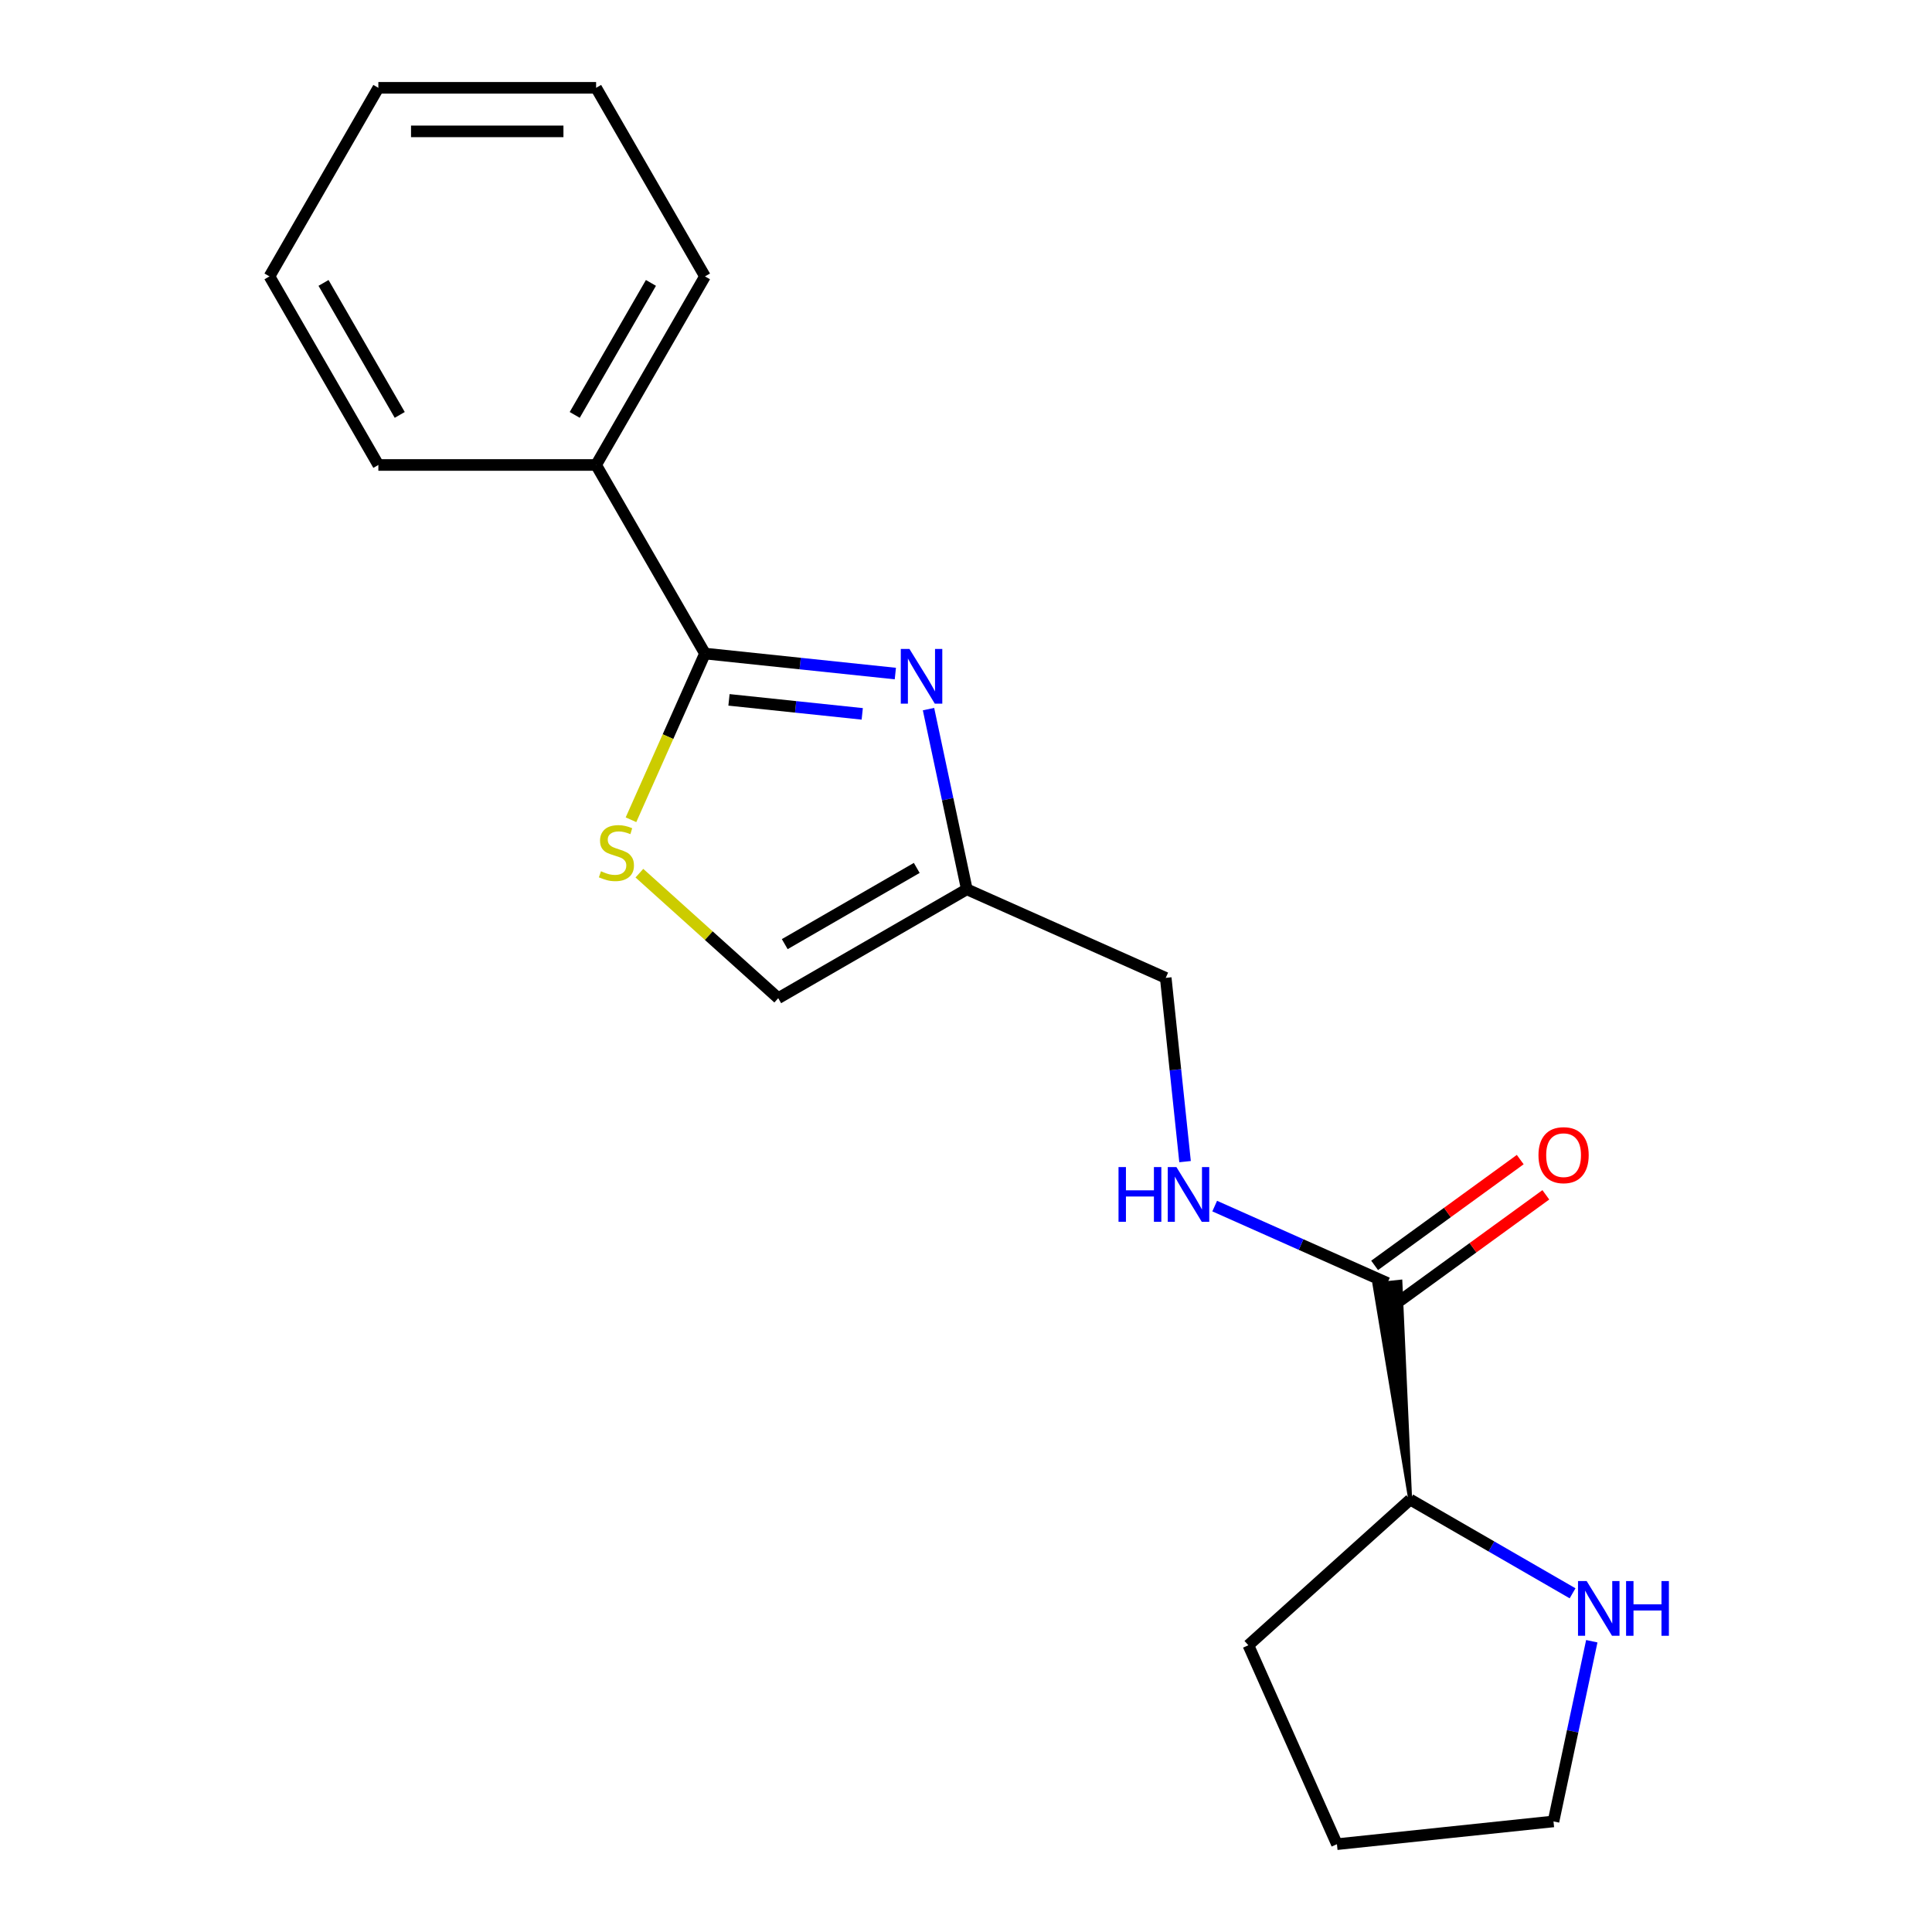 <?xml version='1.0' encoding='iso-8859-1'?>
<svg version='1.1' baseProfile='full'
              xmlns='http://www.w3.org/2000/svg'
                      xmlns:rdkit='http://www.rdkit.org/xml'
                      xmlns:xlink='http://www.w3.org/1999/xlink'
                  xml:space='preserve'
width='1000px' height='1000px' viewBox='0 0 1000 1000'>
<!-- END OF HEADER -->
<rect style='opacity:1.0;fill:#FFFFFF;stroke:none' width='1000' height='1000' x='0' y='0'> </rect>
<path class='bond-0' d='M 463.43,348.633 L 414.164,343.455' style='fill:none;fill-rule:evenodd;stroke:#0000FF;stroke-width:6px;stroke-linecap:butt;stroke-linejoin:miter;stroke-opacity:1' />
<path class='bond-0' d='M 414.164,343.455 L 364.898,338.277' style='fill:none;fill-rule:evenodd;stroke:#000000;stroke-width:6px;stroke-linecap:butt;stroke-linejoin:miter;stroke-opacity:1' />
<path class='bond-0' d='M 446.294,369.497 L 411.808,365.873' style='fill:none;fill-rule:evenodd;stroke:#0000FF;stroke-width:6px;stroke-linecap:butt;stroke-linejoin:miter;stroke-opacity:1' />
<path class='bond-0' d='M 411.808,365.873 L 377.321,362.248' style='fill:none;fill-rule:evenodd;stroke:#000000;stroke-width:6px;stroke-linecap:butt;stroke-linejoin:miter;stroke-opacity:1' />
<path class='bond-2' d='M 480.596,367.035 L 490.509,413.669' style='fill:none;fill-rule:evenodd;stroke:#0000FF;stroke-width:6px;stroke-linecap:butt;stroke-linejoin:miter;stroke-opacity:1' />
<path class='bond-2' d='M 490.509,413.669 L 500.421,460.302' style='fill:none;fill-rule:evenodd;stroke:#000000;stroke-width:6px;stroke-linecap:butt;stroke-linejoin:miter;stroke-opacity:1' />
<path class='bond-1' d='M 364.898,338.277 L 345.747,381.289' style='fill:none;fill-rule:evenodd;stroke:#000000;stroke-width:6px;stroke-linecap:butt;stroke-linejoin:miter;stroke-opacity:1' />
<path class='bond-1' d='M 345.747,381.289 L 326.597,424.302' style='fill:none;fill-rule:evenodd;stroke:#CCCC00;stroke-width:6px;stroke-linecap:butt;stroke-linejoin:miter;stroke-opacity:1' />
<path class='bond-8' d='M 364.898,338.277 L 308.544,240.669' style='fill:none;fill-rule:evenodd;stroke:#000000;stroke-width:6px;stroke-linecap:butt;stroke-linejoin:miter;stroke-opacity:1' />
<path class='bond-19' d='M 330.953,451.953 L 366.883,484.304' style='fill:none;fill-rule:evenodd;stroke:#CCCC00;stroke-width:6px;stroke-linecap:butt;stroke-linejoin:miter;stroke-opacity:1' />
<path class='bond-19' d='M 366.883,484.304 L 402.813,516.656' style='fill:none;fill-rule:evenodd;stroke:#000000;stroke-width:6px;stroke-linecap:butt;stroke-linejoin:miter;stroke-opacity:1' />
<path class='bond-4' d='M 500.421,460.302 L 402.813,516.656' style='fill:none;fill-rule:evenodd;stroke:#000000;stroke-width:6px;stroke-linecap:butt;stroke-linejoin:miter;stroke-opacity:1' />
<path class='bond-4' d='M 474.509,449.234 L 406.184,488.681' style='fill:none;fill-rule:evenodd;stroke:#000000;stroke-width:6px;stroke-linecap:butt;stroke-linejoin:miter;stroke-opacity:1' />
<path class='bond-10' d='M 500.421,460.302 L 603.384,506.144' style='fill:none;fill-rule:evenodd;stroke:#000000;stroke-width:6px;stroke-linecap:butt;stroke-linejoin:miter;stroke-opacity:1' />
<path class='bond-3' d='M 718.128,664.076 L 673.426,644.173' style='fill:none;fill-rule:evenodd;stroke:#000000;stroke-width:6px;stroke-linecap:butt;stroke-linejoin:miter;stroke-opacity:1' />
<path class='bond-3' d='M 673.426,644.173 L 628.723,624.271' style='fill:none;fill-rule:evenodd;stroke:#0000FF;stroke-width:6px;stroke-linecap:butt;stroke-linejoin:miter;stroke-opacity:1' />
<path class='bond-7' d='M 729.909,776.166 L 724.854,663.37 L 711.403,664.783 Z' style='fill:#000000;fill-rule:evenodd;fill-opacity:1;stroke:#000000;stroke-width:2px;stroke-linecap:butt;stroke-linejoin:miter;stroke-opacity:1;' />
<path class='bond-9' d='M 724.753,673.195 L 762.435,645.817' style='fill:none;fill-rule:evenodd;stroke:#000000;stroke-width:6px;stroke-linecap:butt;stroke-linejoin:miter;stroke-opacity:1' />
<path class='bond-9' d='M 762.435,645.817 L 800.118,618.439' style='fill:none;fill-rule:evenodd;stroke:#FF0000;stroke-width:6px;stroke-linecap:butt;stroke-linejoin:miter;stroke-opacity:1' />
<path class='bond-9' d='M 711.504,654.958 L 749.186,627.58' style='fill:none;fill-rule:evenodd;stroke:#000000;stroke-width:6px;stroke-linecap:butt;stroke-linejoin:miter;stroke-opacity:1' />
<path class='bond-9' d='M 749.186,627.58 L 786.868,600.203' style='fill:none;fill-rule:evenodd;stroke:#FF0000;stroke-width:6px;stroke-linecap:butt;stroke-linejoin:miter;stroke-opacity:1' />
<path class='bond-5' d='M 613.381,601.257 L 608.382,553.7' style='fill:none;fill-rule:evenodd;stroke:#0000FF;stroke-width:6px;stroke-linecap:butt;stroke-linejoin:miter;stroke-opacity:1' />
<path class='bond-5' d='M 608.382,553.7 L 603.384,506.144' style='fill:none;fill-rule:evenodd;stroke:#000000;stroke-width:6px;stroke-linecap:butt;stroke-linejoin:miter;stroke-opacity:1' />
<path class='bond-6' d='M 813.959,824.692 L 771.934,800.429' style='fill:none;fill-rule:evenodd;stroke:#0000FF;stroke-width:6px;stroke-linecap:butt;stroke-linejoin:miter;stroke-opacity:1' />
<path class='bond-6' d='M 771.934,800.429 L 729.909,776.166' style='fill:none;fill-rule:evenodd;stroke:#000000;stroke-width:6px;stroke-linecap:butt;stroke-linejoin:miter;stroke-opacity:1' />
<path class='bond-11' d='M 823.908,849.498 L 813.996,896.131' style='fill:none;fill-rule:evenodd;stroke:#0000FF;stroke-width:6px;stroke-linecap:butt;stroke-linejoin:miter;stroke-opacity:1' />
<path class='bond-11' d='M 813.996,896.131 L 804.084,942.764' style='fill:none;fill-rule:evenodd;stroke:#000000;stroke-width:6px;stroke-linecap:butt;stroke-linejoin:miter;stroke-opacity:1' />
<path class='bond-14' d='M 729.909,776.166 L 646.152,851.582' style='fill:none;fill-rule:evenodd;stroke:#000000;stroke-width:6px;stroke-linecap:butt;stroke-linejoin:miter;stroke-opacity:1' />
<path class='bond-12' d='M 308.544,240.669 L 364.898,143.062' style='fill:none;fill-rule:evenodd;stroke:#000000;stroke-width:6px;stroke-linecap:butt;stroke-linejoin:miter;stroke-opacity:1' />
<path class='bond-12' d='M 297.476,214.757 L 336.923,146.432' style='fill:none;fill-rule:evenodd;stroke:#000000;stroke-width:6px;stroke-linecap:butt;stroke-linejoin:miter;stroke-opacity:1' />
<path class='bond-13' d='M 308.544,240.669 L 195.837,240.669' style='fill:none;fill-rule:evenodd;stroke:#000000;stroke-width:6px;stroke-linecap:butt;stroke-linejoin:miter;stroke-opacity:1' />
<path class='bond-21' d='M 804.084,942.764 L 691.994,954.545' style='fill:none;fill-rule:evenodd;stroke:#000000;stroke-width:6px;stroke-linecap:butt;stroke-linejoin:miter;stroke-opacity:1' />
<path class='bond-17' d='M 364.898,143.062 L 308.544,45.455' style='fill:none;fill-rule:evenodd;stroke:#000000;stroke-width:6px;stroke-linecap:butt;stroke-linejoin:miter;stroke-opacity:1' />
<path class='bond-16' d='M 195.837,240.669 L 139.483,143.062' style='fill:none;fill-rule:evenodd;stroke:#000000;stroke-width:6px;stroke-linecap:butt;stroke-linejoin:miter;stroke-opacity:1' />
<path class='bond-16' d='M 206.905,214.757 L 167.458,146.432' style='fill:none;fill-rule:evenodd;stroke:#000000;stroke-width:6px;stroke-linecap:butt;stroke-linejoin:miter;stroke-opacity:1' />
<path class='bond-15' d='M 646.152,851.582 L 691.994,954.545' style='fill:none;fill-rule:evenodd;stroke:#000000;stroke-width:6px;stroke-linecap:butt;stroke-linejoin:miter;stroke-opacity:1' />
<path class='bond-18' d='M 139.483,143.062 L 195.837,45.455' style='fill:none;fill-rule:evenodd;stroke:#000000;stroke-width:6px;stroke-linecap:butt;stroke-linejoin:miter;stroke-opacity:1' />
<path class='bond-20' d='M 308.544,45.455 L 195.837,45.455' style='fill:none;fill-rule:evenodd;stroke:#000000;stroke-width:6px;stroke-linecap:butt;stroke-linejoin:miter;stroke-opacity:1' />
<path class='bond-20' d='M 291.638,67.996 L 212.743,67.996' style='fill:none;fill-rule:evenodd;stroke:#000000;stroke-width:6px;stroke-linecap:butt;stroke-linejoin:miter;stroke-opacity:1' />
<path  class='atom-0' d='M 470.728 335.898
L 480.008 350.898
Q 480.928 352.378, 482.408 355.058
Q 483.888 357.738, 483.968 357.898
L 483.968 335.898
L 487.728 335.898
L 487.728 364.218
L 483.848 364.218
L 473.888 347.818
Q 472.728 345.898, 471.488 343.698
Q 470.288 341.498, 469.928 340.818
L 469.928 364.218
L 466.248 364.218
L 466.248 335.898
L 470.728 335.898
' fill='#0000FF'/>
<path  class='atom-2' d='M 311.056 450.96
Q 311.376 451.08, 312.696 451.64
Q 314.016 452.2, 315.456 452.56
Q 316.936 452.88, 318.376 452.88
Q 321.056 452.88, 322.616 451.6
Q 324.176 450.28, 324.176 448
Q 324.176 446.44, 323.376 445.48
Q 322.616 444.52, 321.416 444
Q 320.216 443.48, 318.216 442.88
Q 315.696 442.12, 314.176 441.4
Q 312.696 440.68, 311.616 439.16
Q 310.576 437.64, 310.576 435.08
Q 310.576 431.52, 312.976 429.32
Q 315.416 427.12, 320.216 427.12
Q 323.496 427.12, 327.216 428.68
L 326.296 431.76
Q 322.896 430.36, 320.336 430.36
Q 317.576 430.36, 316.056 431.52
Q 314.536 432.64, 314.576 434.6
Q 314.576 436.12, 315.336 437.04
Q 316.136 437.96, 317.256 438.48
Q 318.416 439, 320.336 439.6
Q 322.896 440.4, 324.416 441.2
Q 325.936 442, 327.016 443.64
Q 328.136 445.24, 328.136 448
Q 328.136 451.92, 325.496 454.04
Q 322.896 456.12, 318.536 456.12
Q 316.016 456.12, 314.096 455.56
Q 312.216 455.04, 309.976 454.12
L 311.056 450.96
' fill='#CCCC00'/>
<path  class='atom-6' d='M 578.945 604.074
L 582.785 604.074
L 582.785 616.114
L 597.265 616.114
L 597.265 604.074
L 601.105 604.074
L 601.105 632.394
L 597.265 632.394
L 597.265 619.314
L 582.785 619.314
L 582.785 632.394
L 578.945 632.394
L 578.945 604.074
' fill='#0000FF'/>
<path  class='atom-6' d='M 608.905 604.074
L 618.185 619.074
Q 619.105 620.554, 620.585 623.234
Q 622.065 625.914, 622.145 626.074
L 622.145 604.074
L 625.905 604.074
L 625.905 632.394
L 622.025 632.394
L 612.065 615.994
Q 610.905 614.074, 609.665 611.874
Q 608.465 609.674, 608.105 608.994
L 608.105 632.394
L 604.425 632.394
L 604.425 604.074
L 608.905 604.074
' fill='#0000FF'/>
<path  class='atom-7' d='M 821.257 818.36
L 830.537 833.36
Q 831.457 834.84, 832.937 837.52
Q 834.417 840.2, 834.497 840.36
L 834.497 818.36
L 838.257 818.36
L 838.257 846.68
L 834.377 846.68
L 824.417 830.28
Q 823.257 828.36, 822.017 826.16
Q 820.817 823.96, 820.457 823.28
L 820.457 846.68
L 816.777 846.68
L 816.777 818.36
L 821.257 818.36
' fill='#0000FF'/>
<path  class='atom-7' d='M 841.657 818.36
L 845.497 818.36
L 845.497 830.4
L 859.977 830.4
L 859.977 818.36
L 863.817 818.36
L 863.817 846.68
L 859.977 846.68
L 859.977 833.6
L 845.497 833.6
L 845.497 846.68
L 841.657 846.68
L 841.657 818.36
' fill='#0000FF'/>
<path  class='atom-10' d='M 796.31 597.909
Q 796.31 591.109, 799.67 587.309
Q 803.03 583.509, 809.31 583.509
Q 815.59 583.509, 818.95 587.309
Q 822.31 591.109, 822.31 597.909
Q 822.31 604.789, 818.91 608.709
Q 815.51 612.589, 809.31 612.589
Q 803.07 612.589, 799.67 608.709
Q 796.31 604.829, 796.31 597.909
M 809.31 609.389
Q 813.63 609.389, 815.95 606.509
Q 818.31 603.589, 818.31 597.909
Q 818.31 592.349, 815.95 589.549
Q 813.63 586.709, 809.31 586.709
Q 804.99 586.709, 802.63 589.509
Q 800.31 592.309, 800.31 597.909
Q 800.31 603.629, 802.63 606.509
Q 804.99 609.389, 809.31 609.389
' fill='#FF0000'/>
</svg>
